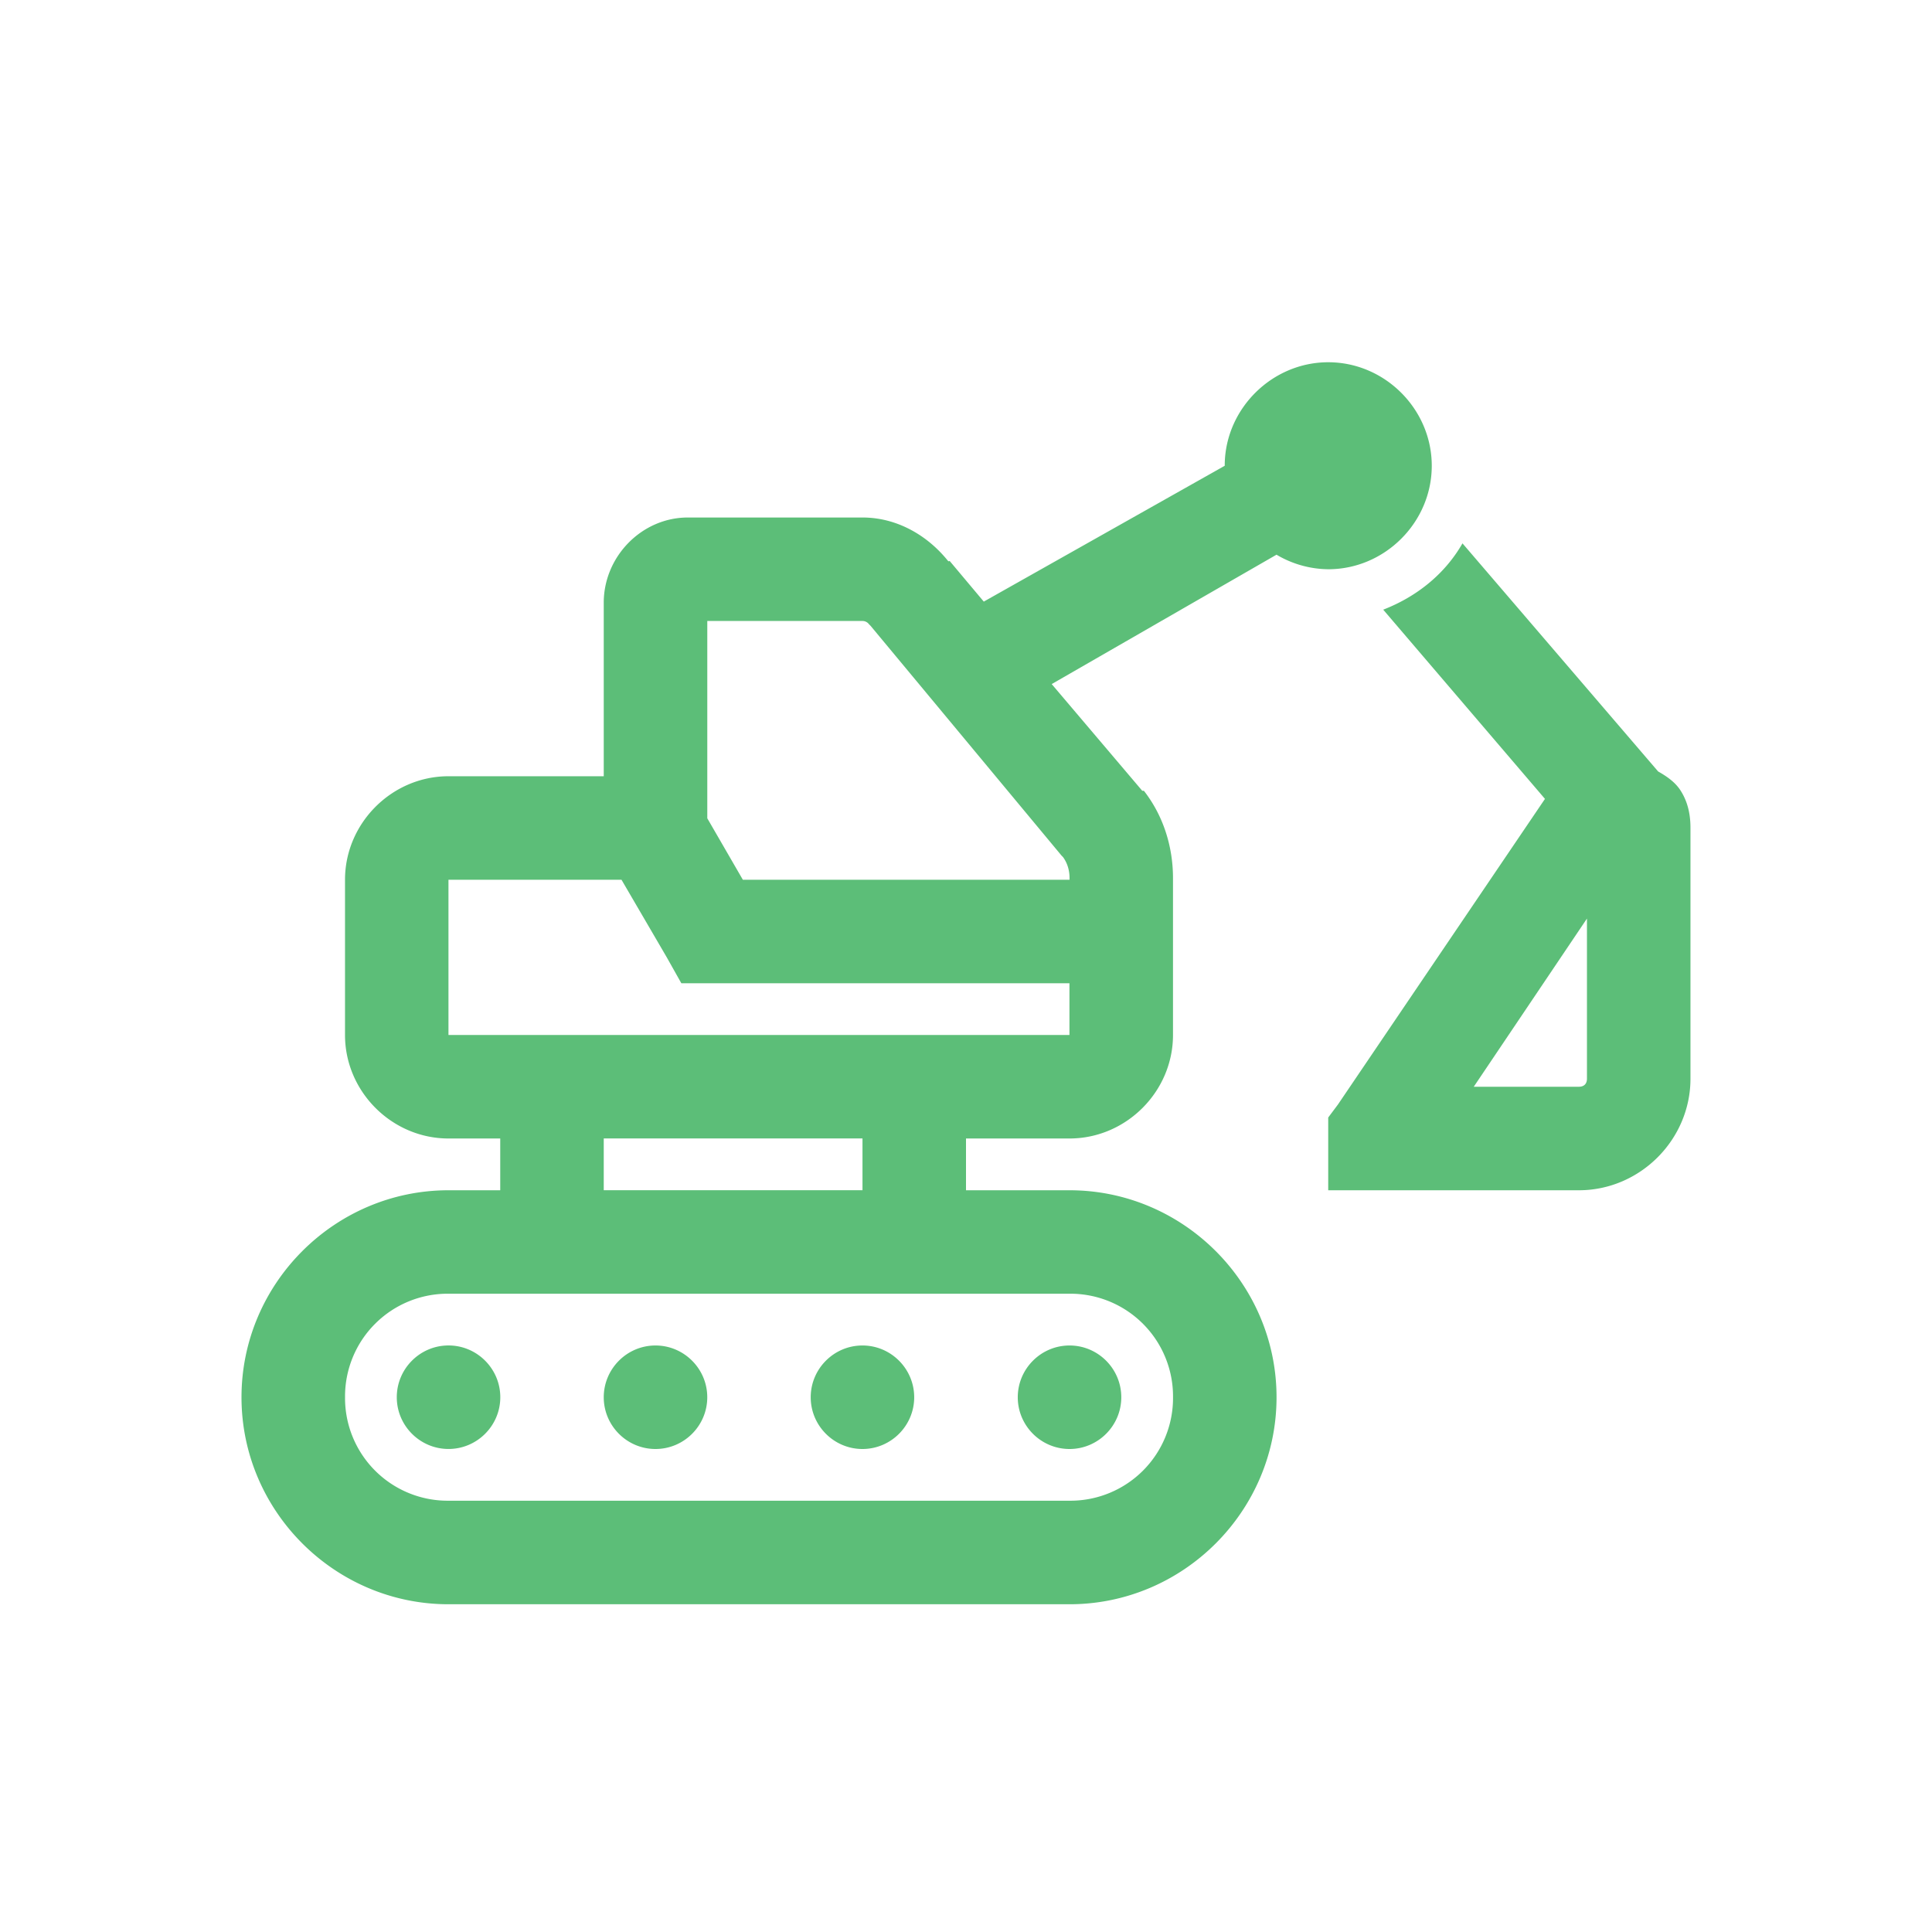 <svg class="" viewBox="0 0 64 64" fill="none" width="64" height="64" xmlns="http://www.w3.org/2000/svg"><path fill-rule="evenodd" clip-rule="evenodd" d="M44 12c-1.855 0-3.402 1.527-3.429 3.375v.054l-7.982 4.5-1.125-1.34c-.006-.006-.016-.003-.026 0-.01.004-.02.007-.027 0-.697-.87-1.715-1.446-2.84-1.446h-5.785c-1.514 0-2.766 1.272-2.786 2.786v5.785h-5.143c-1.875 0-3.428 1.554-3.428 3.429v5.143c0 1.875 1.553 3.428 3.428 3.428h1.714v1.715h-1.714c-3.77 0-6.857 3.087-6.857 6.857s3.087 6.857 6.857 6.857H35.43c3.77 0 6.857-3.087 6.857-6.857s-3.087-6.857-6.857-6.857H32v-1.715h3.429c1.875 0 3.428-1.553 3.428-3.428v-5.197c0-1.044-.321-2.069-.964-2.893h-.054l-3-3.535 7.447-4.286a3.42 3.42 0 001.714.482c1.875 0 3.429-1.553 3.429-3.428S45.875 12 44 12zm4.446 6c-.582 1.018-1.52 1.768-2.625 2.196l5.358 6.268L44.32 36.59l-.321.429v2.41h8.303c2.023 0 3.697-1.673 3.697-3.696V27.43c0-.362-.054-.81-.322-1.233-.18-.288-.468-.482-.75-.642L48.447 18zm-19.873 2.571H23.43v6.536l1.178 2.036H35.43v-.054c0-.254-.067-.489-.215-.696l-.053-.054-6.322-7.607-.053-.053a.27.27 0 00-.214-.108zm-13.717 8.572h5.732l1.5 2.571.482.857h12.857v1.715H14.856v-5.143zm37.714 6.59v-5.304L48.82 36h3.482c.168 0 .268-.094.268-.268zM20 37.713h8.571v1.715H20v-1.715zm15.43 5.143H14.858a3.401 3.401 0 00-3.428 3.429 3.401 3.401 0 003.428 3.428H35.43a3.401 3.401 0 003.428-3.428 3.401 3.401 0 00-3.428-3.429zm-20.572 1.714c-.944 0-1.714.77-1.714 1.715 0 .944.77 1.714 1.714 1.714.945 0 1.715-.77 1.715-1.714s-.77-1.715-1.715-1.715zM20 46.286c0-.944.77-1.715 1.714-1.715s1.715.77 1.715 1.715c0 .944-.77 1.714-1.715 1.714C20.77 48 20 47.23 20 46.286zm8.57-1.715c-.944 0-1.714.77-1.714 1.715 0 .944.77 1.714 1.714 1.714s1.714-.77 1.714-1.714-.77-1.715-1.714-1.715zm5.145 1.715c0-.944.77-1.715 1.715-1.715.944 0 1.714.77 1.714 1.715 0 .944-.77 1.714-1.714 1.714-.945 0-1.715-.77-1.715-1.714z" fill="#5CBE78"></path></svg>

